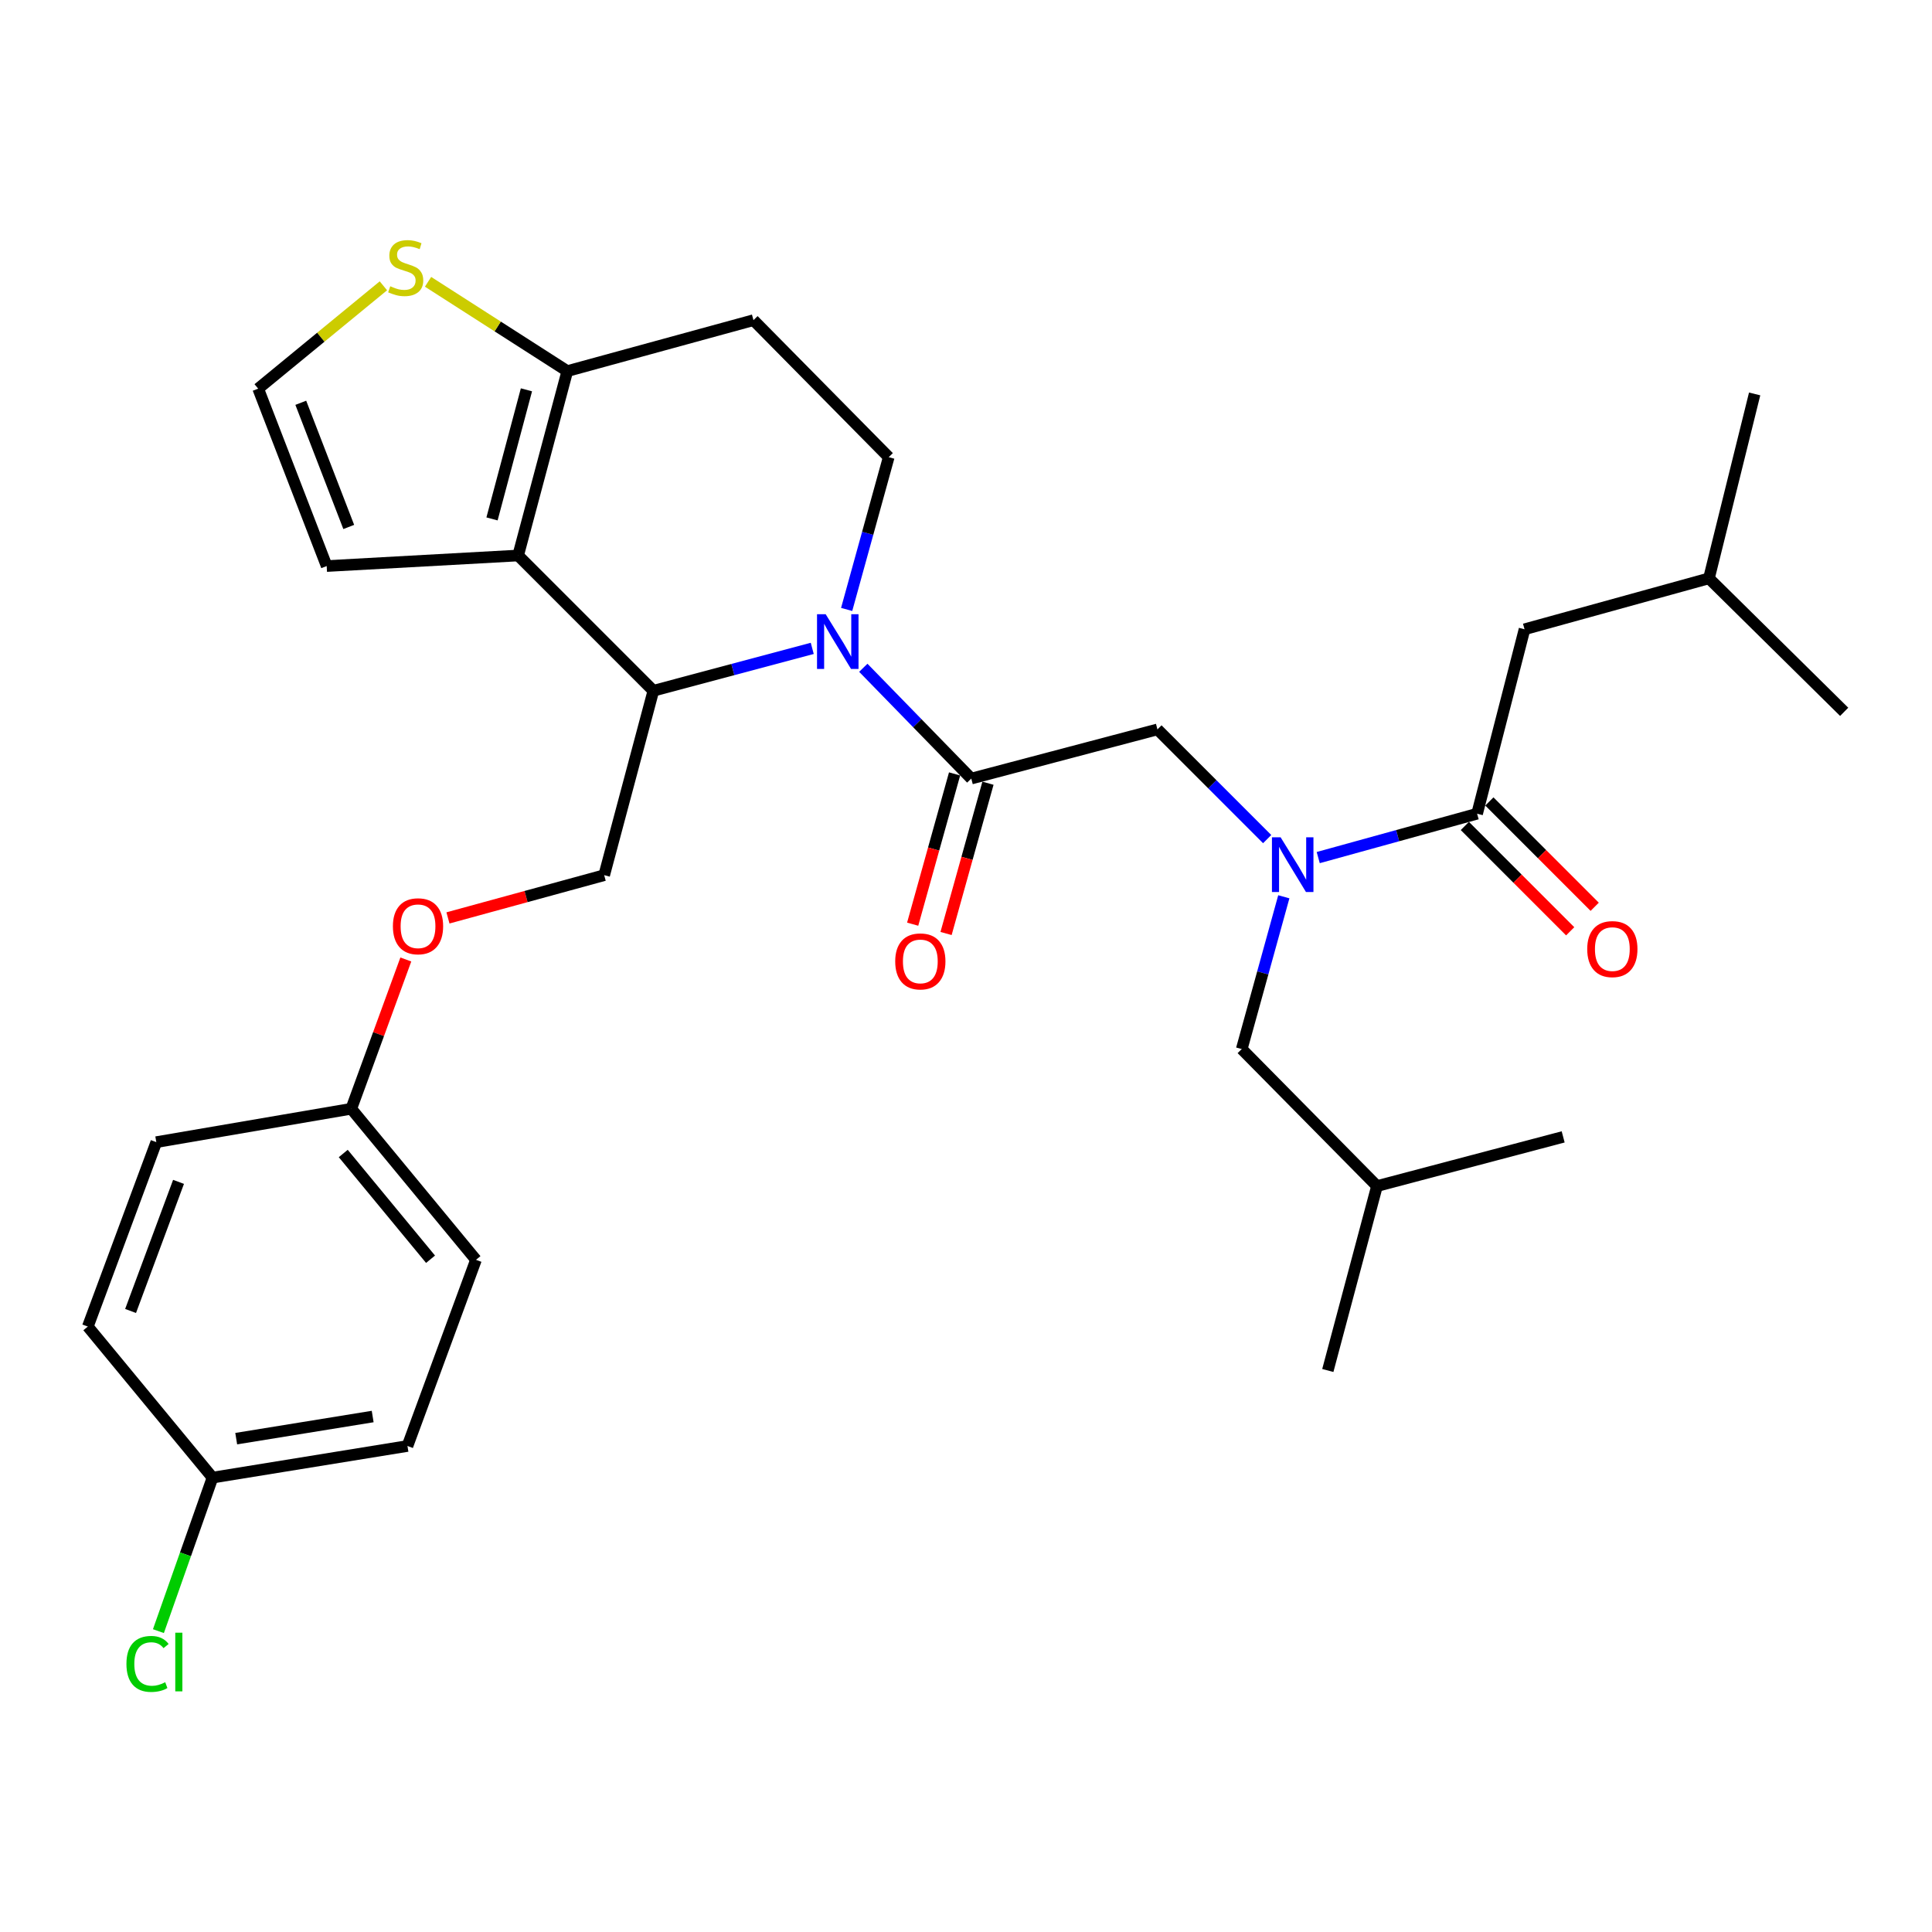 <?xml version='1.0' encoding='iso-8859-1'?>
<svg version='1.1' baseProfile='full'
              xmlns='http://www.w3.org/2000/svg'
                      xmlns:rdkit='http://www.rdkit.org/xml'
                      xmlns:xlink='http://www.w3.org/1999/xlink'
                  xml:space='preserve'
width='1000px' height='1000px' viewBox='0 0 1000 1000'>
<!-- END OF HEADER -->
<rect style='opacity:1.0;fill:#FFFFFF;stroke:none' width='1000' height='1000' x='0' y='0'> </rect>
<path class='bond-0' d='M 789.097,325.713 L 884.549,299.351' style='fill:none;fill-rule:evenodd;stroke:#000000;stroke-width:6px;stroke-linecap:butt;stroke-linejoin:miter;stroke-opacity:1' />
<path class='bond-1' d='M 789.097,325.713 L 764.549,421.175' style='fill:none;fill-rule:evenodd;stroke:#000000;stroke-width:6px;stroke-linecap:butt;stroke-linejoin:miter;stroke-opacity:1' />
<path class='bond-2' d='M 655.882,434.324 L 627.486,405.932' style='fill:none;fill-rule:evenodd;stroke:#0000FF;stroke-width:6px;stroke-linecap:butt;stroke-linejoin:miter;stroke-opacity:1' />
<path class='bond-2' d='M 627.486,405.932 L 599.09,377.54' style='fill:none;fill-rule:evenodd;stroke:#000000;stroke-width:6px;stroke-linecap:butt;stroke-linejoin:miter;stroke-opacity:1' />
<path class='bond-3' d='M 682.312,443.887 L 723.43,432.531' style='fill:none;fill-rule:evenodd;stroke:#0000FF;stroke-width:6px;stroke-linecap:butt;stroke-linejoin:miter;stroke-opacity:1' />
<path class='bond-3' d='M 723.43,432.531 L 764.549,421.175' style='fill:none;fill-rule:evenodd;stroke:#000000;stroke-width:6px;stroke-linecap:butt;stroke-linejoin:miter;stroke-opacity:1' />
<path class='bond-4' d='M 664.5,464.173 L 653.612,503.581' style='fill:none;fill-rule:evenodd;stroke:#0000FF;stroke-width:6px;stroke-linecap:butt;stroke-linejoin:miter;stroke-opacity:1' />
<path class='bond-4' d='M 653.612,503.581 L 642.724,542.989' style='fill:none;fill-rule:evenodd;stroke:#000000;stroke-width:6px;stroke-linecap:butt;stroke-linejoin:miter;stroke-opacity:1' />
<path class='bond-5' d='M 758.206,427.518 L 785.467,454.779' style='fill:none;fill-rule:evenodd;stroke:#000000;stroke-width:6px;stroke-linecap:butt;stroke-linejoin:miter;stroke-opacity:1' />
<path class='bond-5' d='M 785.467,454.779 L 812.728,482.04' style='fill:none;fill-rule:evenodd;stroke:#FF0000;stroke-width:6px;stroke-linecap:butt;stroke-linejoin:miter;stroke-opacity:1' />
<path class='bond-5' d='M 770.891,414.832 L 798.152,442.093' style='fill:none;fill-rule:evenodd;stroke:#000000;stroke-width:6px;stroke-linecap:butt;stroke-linejoin:miter;stroke-opacity:1' />
<path class='bond-5' d='M 798.152,442.093 L 825.413,469.354' style='fill:none;fill-rule:evenodd;stroke:#FF0000;stroke-width:6px;stroke-linecap:butt;stroke-linejoin:miter;stroke-opacity:1' />
<path class='bond-6' d='M 884.549,299.351 L 908.2,203.899' style='fill:none;fill-rule:evenodd;stroke:#000000;stroke-width:6px;stroke-linecap:butt;stroke-linejoin:miter;stroke-opacity:1' />
<path class='bond-7' d='M 884.549,299.351 L 954.545,368.441' style='fill:none;fill-rule:evenodd;stroke:#000000;stroke-width:6px;stroke-linecap:butt;stroke-linejoin:miter;stroke-opacity:1' />
<path class='bond-8' d='M 642.724,542.989 L 712.731,613.903' style='fill:none;fill-rule:evenodd;stroke:#000000;stroke-width:6px;stroke-linecap:butt;stroke-linejoin:miter;stroke-opacity:1' />
<path class='bond-9' d='M 712.731,613.903 L 809.09,588.448' style='fill:none;fill-rule:evenodd;stroke:#000000;stroke-width:6px;stroke-linecap:butt;stroke-linejoin:miter;stroke-opacity:1' />
<path class='bond-10' d='M 712.731,613.903 L 687.276,709.355' style='fill:none;fill-rule:evenodd;stroke:#000000;stroke-width:6px;stroke-linecap:butt;stroke-linejoin:miter;stroke-opacity:1' />
<path class='bond-11' d='M 420.421,335.605 L 379.3,346.571' style='fill:none;fill-rule:evenodd;stroke:#0000FF;stroke-width:6px;stroke-linecap:butt;stroke-linejoin:miter;stroke-opacity:1' />
<path class='bond-11' d='M 379.3,346.571 L 338.179,357.537' style='fill:none;fill-rule:evenodd;stroke:#000000;stroke-width:6px;stroke-linecap:butt;stroke-linejoin:miter;stroke-opacity:1' />
<path class='bond-12' d='M 446.846,345.642 L 474.789,374.314' style='fill:none;fill-rule:evenodd;stroke:#0000FF;stroke-width:6px;stroke-linecap:butt;stroke-linejoin:miter;stroke-opacity:1' />
<path class='bond-12' d='M 474.789,374.314 L 502.731,402.986' style='fill:none;fill-rule:evenodd;stroke:#000000;stroke-width:6px;stroke-linecap:butt;stroke-linejoin:miter;stroke-opacity:1' />
<path class='bond-13' d='M 438.227,315.446 L 449.115,276.038' style='fill:none;fill-rule:evenodd;stroke:#0000FF;stroke-width:6px;stroke-linecap:butt;stroke-linejoin:miter;stroke-opacity:1' />
<path class='bond-13' d='M 449.115,276.038 L 460.003,236.63' style='fill:none;fill-rule:evenodd;stroke:#000000;stroke-width:6px;stroke-linecap:butt;stroke-linejoin:miter;stroke-opacity:1' />
<path class='bond-14' d='M 494.091,400.576 L 483.244,439.466' style='fill:none;fill-rule:evenodd;stroke:#000000;stroke-width:6px;stroke-linecap:butt;stroke-linejoin:miter;stroke-opacity:1' />
<path class='bond-14' d='M 483.244,439.466 L 472.397,478.357' style='fill:none;fill-rule:evenodd;stroke:#FF0000;stroke-width:6px;stroke-linecap:butt;stroke-linejoin:miter;stroke-opacity:1' />
<path class='bond-14' d='M 511.371,405.396 L 500.524,444.286' style='fill:none;fill-rule:evenodd;stroke:#000000;stroke-width:6px;stroke-linecap:butt;stroke-linejoin:miter;stroke-opacity:1' />
<path class='bond-14' d='M 500.524,444.286 L 489.678,483.176' style='fill:none;fill-rule:evenodd;stroke:#FF0000;stroke-width:6px;stroke-linecap:butt;stroke-linejoin:miter;stroke-opacity:1' />
<path class='bond-15' d='M 502.731,402.986 L 599.09,377.54' style='fill:none;fill-rule:evenodd;stroke:#000000;stroke-width:6px;stroke-linecap:butt;stroke-linejoin:miter;stroke-opacity:1' />
<path class='bond-16' d='M 338.179,357.537 L 268.182,287.53' style='fill:none;fill-rule:evenodd;stroke:#000000;stroke-width:6px;stroke-linecap:butt;stroke-linejoin:miter;stroke-opacity:1' />
<path class='bond-17' d='M 338.179,357.537 L 312.724,452.989' style='fill:none;fill-rule:evenodd;stroke:#000000;stroke-width:6px;stroke-linecap:butt;stroke-linejoin:miter;stroke-opacity:1' />
<path class='bond-18' d='M 460.003,236.63 L 389.997,165.716' style='fill:none;fill-rule:evenodd;stroke:#000000;stroke-width:6px;stroke-linecap:butt;stroke-linejoin:miter;stroke-opacity:1' />
<path class='bond-19' d='M 389.997,165.716 L 293.638,192.078' style='fill:none;fill-rule:evenodd;stroke:#000000;stroke-width:6px;stroke-linecap:butt;stroke-linejoin:miter;stroke-opacity:1' />
<path class='bond-20' d='M 268.182,287.53 L 293.638,192.078' style='fill:none;fill-rule:evenodd;stroke:#000000;stroke-width:6px;stroke-linecap:butt;stroke-linejoin:miter;stroke-opacity:1' />
<path class='bond-20' d='M 254.666,268.59 L 272.485,201.773' style='fill:none;fill-rule:evenodd;stroke:#000000;stroke-width:6px;stroke-linecap:butt;stroke-linejoin:miter;stroke-opacity:1' />
<path class='bond-21' d='M 268.182,287.53 L 169.093,292.992' style='fill:none;fill-rule:evenodd;stroke:#000000;stroke-width:6px;stroke-linecap:butt;stroke-linejoin:miter;stroke-opacity:1' />
<path class='bond-22' d='M 293.638,192.078 L 257.599,168.97' style='fill:none;fill-rule:evenodd;stroke:#000000;stroke-width:6px;stroke-linecap:butt;stroke-linejoin:miter;stroke-opacity:1' />
<path class='bond-22' d='M 257.599,168.97 L 221.56,145.862' style='fill:none;fill-rule:evenodd;stroke:#CCCC00;stroke-width:6px;stroke-linecap:butt;stroke-linejoin:miter;stroke-opacity:1' />
<path class='bond-23' d='M 198.446,147.934 L 166.038,174.551' style='fill:none;fill-rule:evenodd;stroke:#CCCC00;stroke-width:6px;stroke-linecap:butt;stroke-linejoin:miter;stroke-opacity:1' />
<path class='bond-23' d='M 166.038,174.551 L 133.631,201.168' style='fill:none;fill-rule:evenodd;stroke:#000000;stroke-width:6px;stroke-linecap:butt;stroke-linejoin:miter;stroke-opacity:1' />
<path class='bond-24' d='M 133.631,201.168 L 169.093,292.992' style='fill:none;fill-rule:evenodd;stroke:#000000;stroke-width:6px;stroke-linecap:butt;stroke-linejoin:miter;stroke-opacity:1' />
<path class='bond-24' d='M 155.686,208.479 L 180.509,272.755' style='fill:none;fill-rule:evenodd;stroke:#000000;stroke-width:6px;stroke-linecap:butt;stroke-linejoin:miter;stroke-opacity:1' />
<path class='bond-25' d='M 109.999,764.81 L 95.998,804.541' style='fill:none;fill-rule:evenodd;stroke:#000000;stroke-width:6px;stroke-linecap:butt;stroke-linejoin:miter;stroke-opacity:1' />
<path class='bond-25' d='M 95.998,804.541 L 81.997,844.272' style='fill:none;fill-rule:evenodd;stroke:#00CC00;stroke-width:6px;stroke-linecap:butt;stroke-linejoin:miter;stroke-opacity:1' />
<path class='bond-26' d='M 109.999,764.81 L 210.903,748.445' style='fill:none;fill-rule:evenodd;stroke:#000000;stroke-width:6px;stroke-linecap:butt;stroke-linejoin:miter;stroke-opacity:1' />
<path class='bond-26' d='M 122.263,744.646 L 192.896,733.191' style='fill:none;fill-rule:evenodd;stroke:#000000;stroke-width:6px;stroke-linecap:butt;stroke-linejoin:miter;stroke-opacity:1' />
<path class='bond-27' d='M 109.999,764.81 L 45.455,686.631' style='fill:none;fill-rule:evenodd;stroke:#000000;stroke-width:6px;stroke-linecap:butt;stroke-linejoin:miter;stroke-opacity:1' />
<path class='bond-28' d='M 231.863,475.111 L 272.293,464.05' style='fill:none;fill-rule:evenodd;stroke:#FF0000;stroke-width:6px;stroke-linecap:butt;stroke-linejoin:miter;stroke-opacity:1' />
<path class='bond-28' d='M 272.293,464.05 L 312.724,452.989' style='fill:none;fill-rule:evenodd;stroke:#000000;stroke-width:6px;stroke-linecap:butt;stroke-linejoin:miter;stroke-opacity:1' />
<path class='bond-29' d='M 210.053,496.628 L 195.936,535.262' style='fill:none;fill-rule:evenodd;stroke:#FF0000;stroke-width:6px;stroke-linecap:butt;stroke-linejoin:miter;stroke-opacity:1' />
<path class='bond-29' d='M 195.936,535.262 L 181.82,573.896' style='fill:none;fill-rule:evenodd;stroke:#000000;stroke-width:6px;stroke-linecap:butt;stroke-linejoin:miter;stroke-opacity:1' />
<path class='bond-30' d='M 181.82,573.896 L 80.906,591.169' style='fill:none;fill-rule:evenodd;stroke:#000000;stroke-width:6px;stroke-linecap:butt;stroke-linejoin:miter;stroke-opacity:1' />
<path class='bond-31' d='M 181.82,573.896 L 246.365,652.086' style='fill:none;fill-rule:evenodd;stroke:#000000;stroke-width:6px;stroke-linecap:butt;stroke-linejoin:miter;stroke-opacity:1' />
<path class='bond-31' d='M 177.667,597.046 L 222.848,651.778' style='fill:none;fill-rule:evenodd;stroke:#000000;stroke-width:6px;stroke-linecap:butt;stroke-linejoin:miter;stroke-opacity:1' />
<path class='bond-32' d='M 210.903,748.445 L 246.365,652.086' style='fill:none;fill-rule:evenodd;stroke:#000000;stroke-width:6px;stroke-linecap:butt;stroke-linejoin:miter;stroke-opacity:1' />
<path class='bond-33' d='M 45.455,686.631 L 80.906,591.169' style='fill:none;fill-rule:evenodd;stroke:#000000;stroke-width:6px;stroke-linecap:butt;stroke-linejoin:miter;stroke-opacity:1' />
<path class='bond-33' d='M 67.59,678.557 L 92.407,611.734' style='fill:none;fill-rule:evenodd;stroke:#000000;stroke-width:6px;stroke-linecap:butt;stroke-linejoin:miter;stroke-opacity:1' />
<path  class='atom-1' d='M 662.837 433.377
L 672.117 448.377
Q 673.037 449.857, 674.517 452.537
Q 675.997 455.217, 676.077 455.377
L 676.077 433.377
L 679.837 433.377
L 679.837 461.697
L 675.957 461.697
L 665.997 445.297
Q 664.837 443.377, 663.597 441.177
Q 662.397 438.977, 662.037 438.297
L 662.037 461.697
L 658.357 461.697
L 658.357 433.377
L 662.837 433.377
' fill='#0000FF'/>
<path  class='atom-3' d='M 821.545 491.252
Q 821.545 484.452, 824.905 480.652
Q 828.265 476.852, 834.545 476.852
Q 840.825 476.852, 844.185 480.652
Q 847.545 484.452, 847.545 491.252
Q 847.545 498.132, 844.145 502.052
Q 840.745 505.932, 834.545 505.932
Q 828.305 505.932, 824.905 502.052
Q 821.545 498.172, 821.545 491.252
M 834.545 502.732
Q 838.865 502.732, 841.185 499.852
Q 843.545 496.932, 843.545 491.252
Q 843.545 485.692, 841.185 482.892
Q 838.865 480.052, 834.545 480.052
Q 830.225 480.052, 827.865 482.852
Q 825.545 485.652, 825.545 491.252
Q 825.545 496.972, 827.865 499.852
Q 830.225 502.732, 834.545 502.732
' fill='#FF0000'/>
<path  class='atom-8' d='M 427.371 317.922
L 436.651 332.922
Q 437.571 334.402, 439.051 337.082
Q 440.531 339.762, 440.611 339.922
L 440.611 317.922
L 444.371 317.922
L 444.371 346.242
L 440.491 346.242
L 430.531 329.842
Q 429.371 327.922, 428.131 325.722
Q 426.931 323.522, 426.571 322.842
L 426.571 346.242
L 422.891 346.242
L 422.891 317.922
L 427.371 317.922
' fill='#0000FF'/>
<path  class='atom-10' d='M 463.359 497.621
Q 463.359 490.821, 466.719 487.021
Q 470.079 483.221, 476.359 483.221
Q 482.639 483.221, 485.999 487.021
Q 489.359 490.821, 489.359 497.621
Q 489.359 504.501, 485.959 508.421
Q 482.559 512.301, 476.359 512.301
Q 470.119 512.301, 466.719 508.421
Q 463.359 504.541, 463.359 497.621
M 476.359 509.101
Q 480.679 509.101, 482.999 506.221
Q 485.359 503.301, 485.359 497.621
Q 485.359 492.061, 482.999 489.261
Q 480.679 486.421, 476.359 486.421
Q 472.039 486.421, 469.679 489.221
Q 467.359 492.021, 467.359 497.621
Q 467.359 503.341, 469.679 506.221
Q 472.039 509.101, 476.359 509.101
' fill='#FF0000'/>
<path  class='atom-17' d='M 201.996 148.167
Q 202.316 148.287, 203.636 148.847
Q 204.956 149.407, 206.396 149.767
Q 207.876 150.087, 209.316 150.087
Q 211.996 150.087, 213.556 148.807
Q 215.116 147.487, 215.116 145.207
Q 215.116 143.647, 214.316 142.687
Q 213.556 141.727, 212.356 141.207
Q 211.156 140.687, 209.156 140.087
Q 206.636 139.327, 205.116 138.607
Q 203.636 137.887, 202.556 136.367
Q 201.516 134.847, 201.516 132.287
Q 201.516 128.727, 203.916 126.527
Q 206.356 124.327, 211.156 124.327
Q 214.436 124.327, 218.156 125.887
L 217.236 128.967
Q 213.836 127.567, 211.276 127.567
Q 208.516 127.567, 206.996 128.727
Q 205.476 129.847, 205.516 131.807
Q 205.516 133.327, 206.276 134.247
Q 207.076 135.167, 208.196 135.687
Q 209.356 136.207, 211.276 136.807
Q 213.836 137.607, 215.356 138.407
Q 216.876 139.207, 217.956 140.847
Q 219.076 142.447, 219.076 145.207
Q 219.076 149.127, 216.436 151.247
Q 213.836 153.327, 209.476 153.327
Q 206.956 153.327, 205.036 152.767
Q 203.156 152.247, 200.916 151.327
L 201.996 148.167
' fill='#CCCC00'/>
<path  class='atom-21' d='M 203.365 479.431
Q 203.365 472.631, 206.725 468.831
Q 210.085 465.031, 216.365 465.031
Q 222.645 465.031, 226.005 468.831
Q 229.365 472.631, 229.365 479.431
Q 229.365 486.311, 225.965 490.231
Q 222.565 494.111, 216.365 494.111
Q 210.125 494.111, 206.725 490.231
Q 203.365 486.351, 203.365 479.431
M 216.365 490.911
Q 220.685 490.911, 223.005 488.031
Q 225.365 485.111, 225.365 479.431
Q 225.365 473.871, 223.005 471.071
Q 220.685 468.231, 216.365 468.231
Q 212.045 468.231, 209.685 471.031
Q 207.365 473.831, 207.365 479.431
Q 207.365 485.151, 209.685 488.031
Q 212.045 490.911, 216.365 490.911
' fill='#FF0000'/>
<path  class='atom-24' d='M 65.442 861.242
Q 65.442 854.202, 68.722 850.522
Q 72.042 846.802, 78.322 846.802
Q 84.162 846.802, 87.282 850.922
L 84.642 853.082
Q 82.362 850.082, 78.322 850.082
Q 74.042 850.082, 71.762 852.962
Q 69.522 855.802, 69.522 861.242
Q 69.522 866.842, 71.842 869.722
Q 74.202 872.602, 78.762 872.602
Q 81.882 872.602, 85.522 870.722
L 86.642 873.722
Q 85.162 874.682, 82.922 875.242
Q 80.682 875.802, 78.202 875.802
Q 72.042 875.802, 68.722 872.042
Q 65.442 868.282, 65.442 861.242
' fill='#00CC00'/>
<path  class='atom-24' d='M 90.722 845.082
L 94.402 845.082
L 94.402 875.442
L 90.722 875.442
L 90.722 845.082
' fill='#00CC00'/>
</svg>
